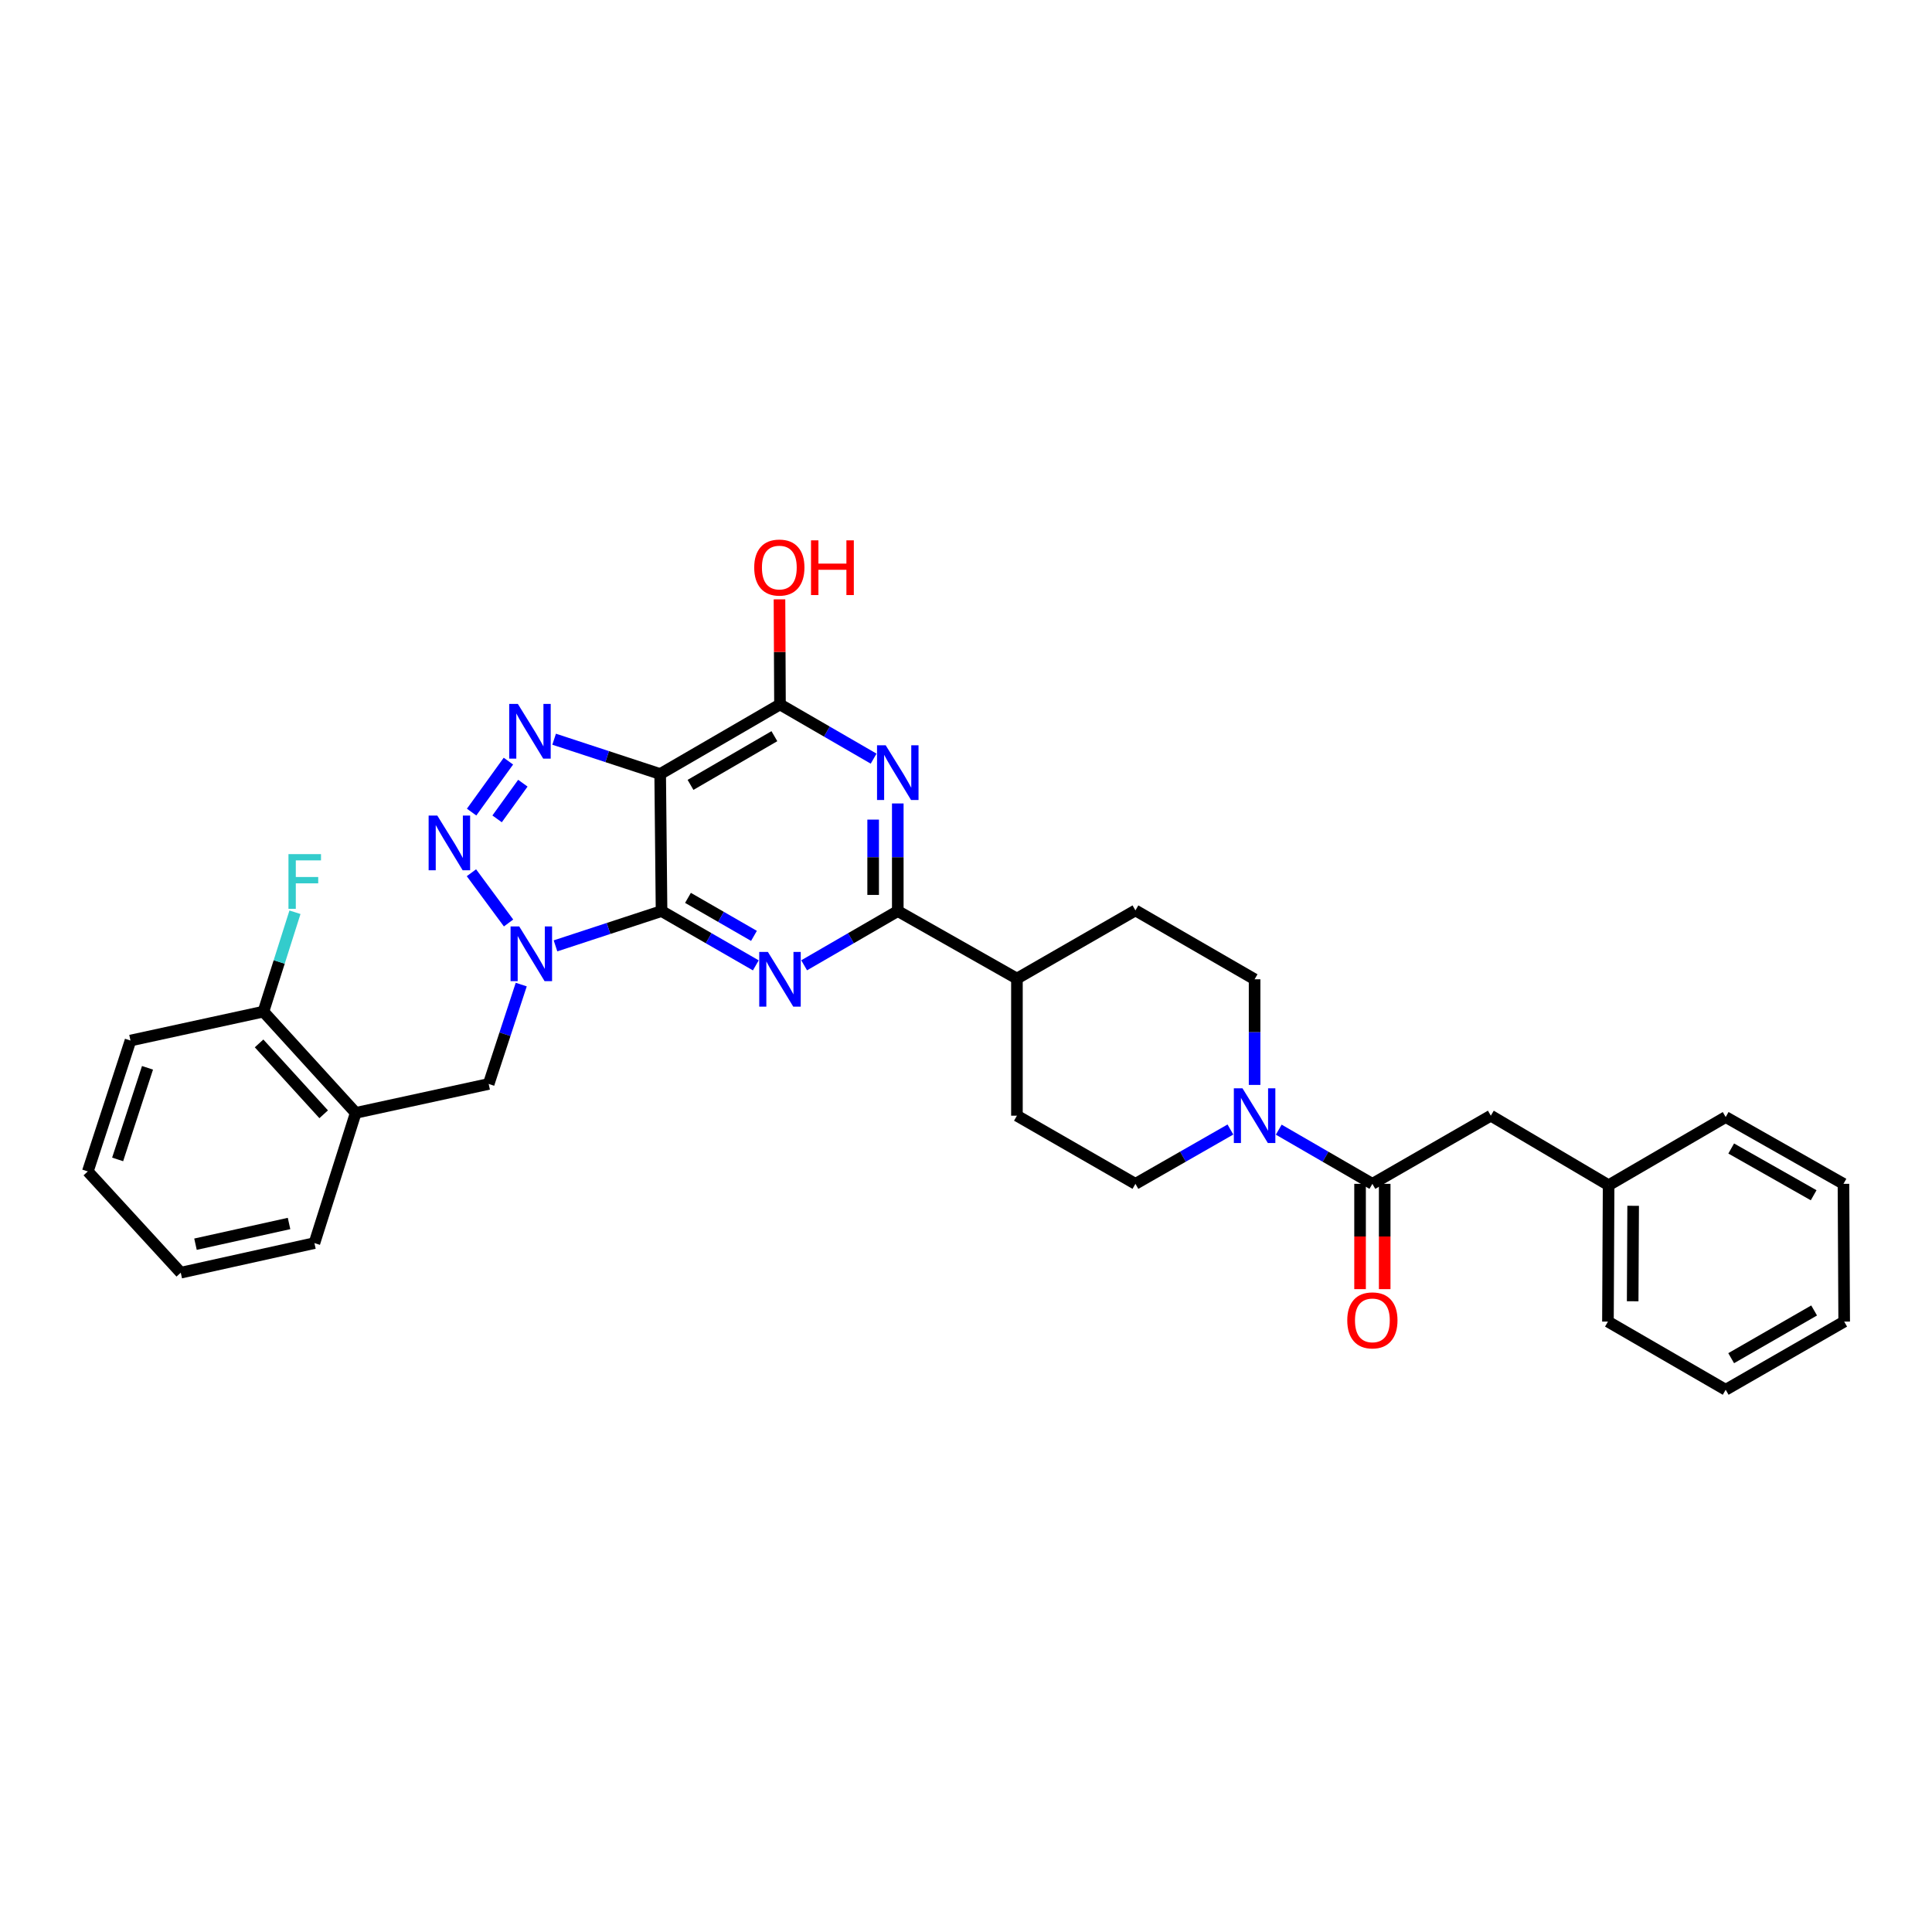 <?xml version='1.0' encoding='iso-8859-1'?>
<svg version='1.1' baseProfile='full'
              xmlns='http://www.w3.org/2000/svg'
                      xmlns:rdkit='http://www.rdkit.org/xml'
                      xmlns:xlink='http://www.w3.org/1999/xlink'
                  xml:space='preserve'
width='1000px' height='1000px' viewBox='0 0 1000 1000'>
<!-- END OF HEADER -->
<rect style='opacity:1.0;fill:#FFFFFF;stroke:none' width='1000' height='1000' x='0' y='0'> </rect>
<path class='bond-0' d='M 342.415,471.568 L 314.97,480.572' style='fill:none;fill-rule:evenodd;stroke:#000000;stroke-width:6px;stroke-linecap:butt;stroke-linejoin:miter;stroke-opacity:1' />
<path class='bond-0' d='M 314.97,480.572 L 287.525,489.576' style='fill:none;fill-rule:evenodd;stroke:#0000FF;stroke-width:6px;stroke-linecap:butt;stroke-linejoin:miter;stroke-opacity:1' />
<path class='bond-1' d='M 342.415,471.568 L 341.706,400.631' style='fill:none;fill-rule:evenodd;stroke:#000000;stroke-width:6px;stroke-linecap:butt;stroke-linejoin:miter;stroke-opacity:1' />
<path class='bond-2' d='M 342.415,471.568 L 366.813,485.62' style='fill:none;fill-rule:evenodd;stroke:#000000;stroke-width:6px;stroke-linecap:butt;stroke-linejoin:miter;stroke-opacity:1' />
<path class='bond-2' d='M 366.813,485.62 L 391.21,499.673' style='fill:none;fill-rule:evenodd;stroke:#0000FF;stroke-width:6px;stroke-linecap:butt;stroke-linejoin:miter;stroke-opacity:1' />
<path class='bond-2' d='M 356.097,464.736 L 373.176,474.572' style='fill:none;fill-rule:evenodd;stroke:#000000;stroke-width:6px;stroke-linecap:butt;stroke-linejoin:miter;stroke-opacity:1' />
<path class='bond-2' d='M 373.176,474.572 L 390.254,484.409' style='fill:none;fill-rule:evenodd;stroke:#0000FF;stroke-width:6px;stroke-linecap:butt;stroke-linejoin:miter;stroke-opacity:1' />
<path class='bond-3' d='M 263.23,477.737 L 244.013,451.729' style='fill:none;fill-rule:evenodd;stroke:#0000FF;stroke-width:6px;stroke-linecap:butt;stroke-linejoin:miter;stroke-opacity:1' />
<path class='bond-10' d='M 269.792,509.614 L 261.366,535.335' style='fill:none;fill-rule:evenodd;stroke:#0000FF;stroke-width:6px;stroke-linecap:butt;stroke-linejoin:miter;stroke-opacity:1' />
<path class='bond-10' d='M 261.366,535.335 L 252.941,561.056' style='fill:none;fill-rule:evenodd;stroke:#000000;stroke-width:6px;stroke-linecap:butt;stroke-linejoin:miter;stroke-opacity:1' />
<path class='bond-4' d='M 341.706,400.631 L 314.262,391.624' style='fill:none;fill-rule:evenodd;stroke:#000000;stroke-width:6px;stroke-linecap:butt;stroke-linejoin:miter;stroke-opacity:1' />
<path class='bond-4' d='M 314.262,391.624 L 286.817,382.617' style='fill:none;fill-rule:evenodd;stroke:#0000FF;stroke-width:6px;stroke-linecap:butt;stroke-linejoin:miter;stroke-opacity:1' />
<path class='bond-7' d='M 341.706,400.631 L 403.719,364.62' style='fill:none;fill-rule:evenodd;stroke:#000000;stroke-width:6px;stroke-linecap:butt;stroke-linejoin:miter;stroke-opacity:1' />
<path class='bond-7' d='M 357.411,406.254 L 400.82,381.047' style='fill:none;fill-rule:evenodd;stroke:#000000;stroke-width:6px;stroke-linecap:butt;stroke-linejoin:miter;stroke-opacity:1' />
<path class='bond-6' d='M 416.221,499.638 L 440.456,485.603' style='fill:none;fill-rule:evenodd;stroke:#0000FF;stroke-width:6px;stroke-linecap:butt;stroke-linejoin:miter;stroke-opacity:1' />
<path class='bond-6' d='M 440.456,485.603 L 464.691,471.568' style='fill:none;fill-rule:evenodd;stroke:#000000;stroke-width:6px;stroke-linecap:butt;stroke-linejoin:miter;stroke-opacity:1' />
<path class='bond-33' d='M 244.106,420.339 L 263.15,393.96' style='fill:none;fill-rule:evenodd;stroke:#0000FF;stroke-width:6px;stroke-linecap:butt;stroke-linejoin:miter;stroke-opacity:1' />
<path class='bond-33' d='M 257.3,423.845 L 270.631,405.379' style='fill:none;fill-rule:evenodd;stroke:#0000FF;stroke-width:6px;stroke-linecap:butt;stroke-linejoin:miter;stroke-opacity:1' />
<path class='bond-5' d='M 464.691,415.866 L 464.691,443.717' style='fill:none;fill-rule:evenodd;stroke:#0000FF;stroke-width:6px;stroke-linecap:butt;stroke-linejoin:miter;stroke-opacity:1' />
<path class='bond-5' d='M 464.691,443.717 L 464.691,471.568' style='fill:none;fill-rule:evenodd;stroke:#000000;stroke-width:6px;stroke-linecap:butt;stroke-linejoin:miter;stroke-opacity:1' />
<path class='bond-5' d='M 451.941,424.222 L 451.941,443.717' style='fill:none;fill-rule:evenodd;stroke:#0000FF;stroke-width:6px;stroke-linecap:butt;stroke-linejoin:miter;stroke-opacity:1' />
<path class='bond-5' d='M 451.941,443.717 L 451.941,463.213' style='fill:none;fill-rule:evenodd;stroke:#000000;stroke-width:6px;stroke-linecap:butt;stroke-linejoin:miter;stroke-opacity:1' />
<path class='bond-32' d='M 452.189,392.678 L 427.954,378.649' style='fill:none;fill-rule:evenodd;stroke:#0000FF;stroke-width:6px;stroke-linecap:butt;stroke-linejoin:miter;stroke-opacity:1' />
<path class='bond-32' d='M 427.954,378.649 L 403.719,364.62' style='fill:none;fill-rule:evenodd;stroke:#000000;stroke-width:6px;stroke-linecap:butt;stroke-linejoin:miter;stroke-opacity:1' />
<path class='bond-12' d='M 464.691,471.568 L 526.363,506.509' style='fill:none;fill-rule:evenodd;stroke:#000000;stroke-width:6px;stroke-linecap:butt;stroke-linejoin:miter;stroke-opacity:1' />
<path class='bond-20' d='M 403.719,364.62 L 403.589,337.418' style='fill:none;fill-rule:evenodd;stroke:#000000;stroke-width:6px;stroke-linecap:butt;stroke-linejoin:miter;stroke-opacity:1' />
<path class='bond-20' d='M 403.589,337.418 L 403.458,310.216' style='fill:none;fill-rule:evenodd;stroke:#FF0000;stroke-width:6px;stroke-linecap:butt;stroke-linejoin:miter;stroke-opacity:1' />
<path class='bond-8' d='M 636.86,584.634 L 612.278,598.695' style='fill:none;fill-rule:evenodd;stroke:#0000FF;stroke-width:6px;stroke-linecap:butt;stroke-linejoin:miter;stroke-opacity:1' />
<path class='bond-8' d='M 612.278,598.695 L 587.696,612.756' style='fill:none;fill-rule:evenodd;stroke:#000000;stroke-width:6px;stroke-linecap:butt;stroke-linejoin:miter;stroke-opacity:1' />
<path class='bond-9' d='M 661.877,584.709 L 686.109,598.733' style='fill:none;fill-rule:evenodd;stroke:#0000FF;stroke-width:6px;stroke-linecap:butt;stroke-linejoin:miter;stroke-opacity:1' />
<path class='bond-9' d='M 686.109,598.733 L 710.341,612.756' style='fill:none;fill-rule:evenodd;stroke:#000000;stroke-width:6px;stroke-linecap:butt;stroke-linejoin:miter;stroke-opacity:1' />
<path class='bond-34' d='M 649.376,561.55 L 649.376,534.214' style='fill:none;fill-rule:evenodd;stroke:#0000FF;stroke-width:6px;stroke-linecap:butt;stroke-linejoin:miter;stroke-opacity:1' />
<path class='bond-34' d='M 649.376,534.214 L 649.376,506.877' style='fill:none;fill-rule:evenodd;stroke:#000000;stroke-width:6px;stroke-linecap:butt;stroke-linejoin:miter;stroke-opacity:1' />
<path class='bond-13' d='M 710.341,612.756 L 771.645,577.475' style='fill:none;fill-rule:evenodd;stroke:#000000;stroke-width:6px;stroke-linecap:butt;stroke-linejoin:miter;stroke-opacity:1' />
<path class='bond-16' d='M 703.966,612.756 L 703.966,640.005' style='fill:none;fill-rule:evenodd;stroke:#000000;stroke-width:6px;stroke-linecap:butt;stroke-linejoin:miter;stroke-opacity:1' />
<path class='bond-16' d='M 703.966,640.005 L 703.966,667.255' style='fill:none;fill-rule:evenodd;stroke:#FF0000;stroke-width:6px;stroke-linecap:butt;stroke-linejoin:miter;stroke-opacity:1' />
<path class='bond-16' d='M 716.715,612.756 L 716.715,640.005' style='fill:none;fill-rule:evenodd;stroke:#000000;stroke-width:6px;stroke-linecap:butt;stroke-linejoin:miter;stroke-opacity:1' />
<path class='bond-16' d='M 716.715,640.005 L 716.715,667.255' style='fill:none;fill-rule:evenodd;stroke:#FF0000;stroke-width:6px;stroke-linecap:butt;stroke-linejoin:miter;stroke-opacity:1' />
<path class='bond-11' d='M 252.941,561.056 L 184.121,576.023' style='fill:none;fill-rule:evenodd;stroke:#000000;stroke-width:6px;stroke-linecap:butt;stroke-linejoin:miter;stroke-opacity:1' />
<path class='bond-17' d='M 184.121,576.023 L 136.352,523.615' style='fill:none;fill-rule:evenodd;stroke:#000000;stroke-width:6px;stroke-linecap:butt;stroke-linejoin:miter;stroke-opacity:1' />
<path class='bond-17' d='M 167.533,576.75 L 134.095,540.065' style='fill:none;fill-rule:evenodd;stroke:#000000;stroke-width:6px;stroke-linecap:butt;stroke-linejoin:miter;stroke-opacity:1' />
<path class='bond-23' d='M 184.121,576.023 L 162.744,643.426' style='fill:none;fill-rule:evenodd;stroke:#000000;stroke-width:6px;stroke-linecap:butt;stroke-linejoin:miter;stroke-opacity:1' />
<path class='bond-18' d='M 526.363,506.509 L 587.696,471.228' style='fill:none;fill-rule:evenodd;stroke:#000000;stroke-width:6px;stroke-linecap:butt;stroke-linejoin:miter;stroke-opacity:1' />
<path class='bond-19' d='M 526.363,506.509 L 526.363,577.475' style='fill:none;fill-rule:evenodd;stroke:#000000;stroke-width:6px;stroke-linecap:butt;stroke-linejoin:miter;stroke-opacity:1' />
<path class='bond-22' d='M 771.645,577.475 L 832.617,613.471' style='fill:none;fill-rule:evenodd;stroke:#000000;stroke-width:6px;stroke-linecap:butt;stroke-linejoin:miter;stroke-opacity:1' />
<path class='bond-14' d='M 587.696,612.756 L 526.363,577.475' style='fill:none;fill-rule:evenodd;stroke:#000000;stroke-width:6px;stroke-linecap:butt;stroke-linejoin:miter;stroke-opacity:1' />
<path class='bond-15' d='M 649.376,506.877 L 587.696,471.228' style='fill:none;fill-rule:evenodd;stroke:#000000;stroke-width:6px;stroke-linecap:butt;stroke-linejoin:miter;stroke-opacity:1' />
<path class='bond-21' d='M 136.352,523.615 L 144.514,497.898' style='fill:none;fill-rule:evenodd;stroke:#000000;stroke-width:6px;stroke-linecap:butt;stroke-linejoin:miter;stroke-opacity:1' />
<path class='bond-21' d='M 144.514,497.898 L 152.675,472.181' style='fill:none;fill-rule:evenodd;stroke:#33CCCC;stroke-width:6px;stroke-linecap:butt;stroke-linejoin:miter;stroke-opacity:1' />
<path class='bond-24' d='M 136.352,523.615 L 67.54,538.581' style='fill:none;fill-rule:evenodd;stroke:#000000;stroke-width:6px;stroke-linecap:butt;stroke-linejoin:miter;stroke-opacity:1' />
<path class='bond-25' d='M 832.617,613.471 L 832.269,684.055' style='fill:none;fill-rule:evenodd;stroke:#000000;stroke-width:6px;stroke-linecap:butt;stroke-linejoin:miter;stroke-opacity:1' />
<path class='bond-25' d='M 845.314,624.122 L 845.071,673.53' style='fill:none;fill-rule:evenodd;stroke:#000000;stroke-width:6px;stroke-linecap:butt;stroke-linejoin:miter;stroke-opacity:1' />
<path class='bond-26' d='M 832.617,613.471 L 893.213,578.183' style='fill:none;fill-rule:evenodd;stroke:#000000;stroke-width:6px;stroke-linecap:butt;stroke-linejoin:miter;stroke-opacity:1' />
<path class='bond-27' d='M 162.744,643.426 L 93.563,658.74' style='fill:none;fill-rule:evenodd;stroke:#000000;stroke-width:6px;stroke-linecap:butt;stroke-linejoin:miter;stroke-opacity:1' />
<path class='bond-27' d='M 149.611,633.275 L 101.185,643.994' style='fill:none;fill-rule:evenodd;stroke:#000000;stroke-width:6px;stroke-linecap:butt;stroke-linejoin:miter;stroke-opacity:1' />
<path class='bond-35' d='M 67.54,538.581 L 45.455,606.325' style='fill:none;fill-rule:evenodd;stroke:#000000;stroke-width:6px;stroke-linecap:butt;stroke-linejoin:miter;stroke-opacity:1' />
<path class='bond-35' d='M 76.349,552.695 L 60.889,600.115' style='fill:none;fill-rule:evenodd;stroke:#000000;stroke-width:6px;stroke-linecap:butt;stroke-linejoin:miter;stroke-opacity:1' />
<path class='bond-30' d='M 832.269,684.055 L 893.213,719.336' style='fill:none;fill-rule:evenodd;stroke:#000000;stroke-width:6px;stroke-linecap:butt;stroke-linejoin:miter;stroke-opacity:1' />
<path class='bond-29' d='M 893.213,578.183 L 954.177,612.756' style='fill:none;fill-rule:evenodd;stroke:#000000;stroke-width:6px;stroke-linecap:butt;stroke-linejoin:miter;stroke-opacity:1' />
<path class='bond-29' d='M 896.068,594.46 L 938.743,618.66' style='fill:none;fill-rule:evenodd;stroke:#000000;stroke-width:6px;stroke-linecap:butt;stroke-linejoin:miter;stroke-opacity:1' />
<path class='bond-28' d='M 93.563,658.74 L 45.455,606.325' style='fill:none;fill-rule:evenodd;stroke:#000000;stroke-width:6px;stroke-linecap:butt;stroke-linejoin:miter;stroke-opacity:1' />
<path class='bond-31' d='M 954.177,612.756 L 954.545,684.055' style='fill:none;fill-rule:evenodd;stroke:#000000;stroke-width:6px;stroke-linecap:butt;stroke-linejoin:miter;stroke-opacity:1' />
<path class='bond-36' d='M 893.213,719.336 L 954.545,684.055' style='fill:none;fill-rule:evenodd;stroke:#000000;stroke-width:6px;stroke-linecap:butt;stroke-linejoin:miter;stroke-opacity:1' />
<path class='bond-36' d='M 896.055,702.992 L 938.988,678.295' style='fill:none;fill-rule:evenodd;stroke:#000000;stroke-width:6px;stroke-linecap:butt;stroke-linejoin:miter;stroke-opacity:1' />
<path  class='atom-1' d='M 268.752 479.522
L 278.032 494.522
Q 278.952 496.002, 280.432 498.682
Q 281.912 501.362, 281.992 501.522
L 281.992 479.522
L 285.752 479.522
L 285.752 507.842
L 281.872 507.842
L 271.912 491.442
Q 270.752 489.522, 269.512 487.322
Q 268.312 485.122, 267.952 484.442
L 267.952 507.842
L 264.272 507.842
L 264.272 479.522
L 268.752 479.522
' fill='#0000FF'/>
<path  class='atom-3' d='M 397.459 492.717
L 406.739 507.717
Q 407.659 509.197, 409.139 511.877
Q 410.619 514.557, 410.699 514.717
L 410.699 492.717
L 414.459 492.717
L 414.459 521.037
L 410.579 521.037
L 400.619 504.637
Q 399.459 502.717, 398.219 500.517
Q 397.019 498.317, 396.659 497.637
L 396.659 521.037
L 392.979 521.037
L 392.979 492.717
L 397.459 492.717
' fill='#0000FF'/>
<path  class='atom-4' d='M 226.338 422.12
L 235.618 437.12
Q 236.538 438.6, 238.018 441.28
Q 239.498 443.96, 239.578 444.12
L 239.578 422.12
L 243.338 422.12
L 243.338 450.44
L 239.458 450.44
L 229.498 434.04
Q 228.338 432.12, 227.098 429.92
Q 225.898 427.72, 225.538 427.04
L 225.538 450.44
L 221.858 450.44
L 221.858 422.12
L 226.338 422.12
' fill='#0000FF'/>
<path  class='atom-5' d='M 268.043 364.35
L 277.323 379.35
Q 278.243 380.83, 279.723 383.51
Q 281.203 386.19, 281.283 386.35
L 281.283 364.35
L 285.043 364.35
L 285.043 392.67
L 281.163 392.67
L 271.203 376.27
Q 270.043 374.35, 268.803 372.15
Q 267.603 369.95, 267.243 369.27
L 267.243 392.67
L 263.563 392.67
L 263.563 364.35
L 268.043 364.35
' fill='#0000FF'/>
<path  class='atom-6' d='M 458.431 385.755
L 467.711 400.755
Q 468.631 402.235, 470.111 404.915
Q 471.591 407.595, 471.671 407.755
L 471.671 385.755
L 475.431 385.755
L 475.431 414.075
L 471.551 414.075
L 461.591 397.675
Q 460.431 395.755, 459.191 393.555
Q 457.991 391.355, 457.631 390.675
L 457.631 414.075
L 453.951 414.075
L 453.951 385.755
L 458.431 385.755
' fill='#0000FF'/>
<path  class='atom-9' d='M 643.116 563.315
L 652.396 578.315
Q 653.316 579.795, 654.796 582.475
Q 656.276 585.155, 656.356 585.315
L 656.356 563.315
L 660.116 563.315
L 660.116 591.635
L 656.236 591.635
L 646.276 575.235
Q 645.116 573.315, 643.876 571.115
Q 642.676 568.915, 642.316 568.235
L 642.316 591.635
L 638.636 591.635
L 638.636 563.315
L 643.116 563.315
' fill='#0000FF'/>
<path  class='atom-17' d='M 697.341 683.419
Q 697.341 676.619, 700.701 672.819
Q 704.061 669.019, 710.341 669.019
Q 716.621 669.019, 719.981 672.819
Q 723.341 676.619, 723.341 683.419
Q 723.341 690.299, 719.941 694.219
Q 716.541 698.099, 710.341 698.099
Q 704.101 698.099, 700.701 694.219
Q 697.341 690.339, 697.341 683.419
M 710.341 694.899
Q 714.661 694.899, 716.981 692.019
Q 719.341 689.099, 719.341 683.419
Q 719.341 677.859, 716.981 675.059
Q 714.661 672.219, 710.341 672.219
Q 706.021 672.219, 703.661 675.019
Q 701.341 677.819, 701.341 683.419
Q 701.341 689.139, 703.661 692.019
Q 706.021 694.899, 710.341 694.899
' fill='#FF0000'/>
<path  class='atom-21' d='M 390.379 293.762
Q 390.379 286.962, 393.739 283.162
Q 397.099 279.362, 403.379 279.362
Q 409.659 279.362, 413.019 283.162
Q 416.379 286.962, 416.379 293.762
Q 416.379 300.642, 412.979 304.562
Q 409.579 308.442, 403.379 308.442
Q 397.139 308.442, 393.739 304.562
Q 390.379 300.682, 390.379 293.762
M 403.379 305.242
Q 407.699 305.242, 410.019 302.362
Q 412.379 299.442, 412.379 293.762
Q 412.379 288.202, 410.019 285.402
Q 407.699 282.562, 403.379 282.562
Q 399.059 282.562, 396.699 285.362
Q 394.379 288.162, 394.379 293.762
Q 394.379 299.482, 396.699 302.362
Q 399.059 305.242, 403.379 305.242
' fill='#FF0000'/>
<path  class='atom-21' d='M 419.779 279.682
L 423.619 279.682
L 423.619 291.722
L 438.099 291.722
L 438.099 279.682
L 441.939 279.682
L 441.939 308.002
L 438.099 308.002
L 438.099 294.922
L 423.619 294.922
L 423.619 308.002
L 419.779 308.002
L 419.779 279.682
' fill='#FF0000'/>
<path  class='atom-22' d='M 149.309 442.094
L 166.149 442.094
L 166.149 445.334
L 153.109 445.334
L 153.109 453.934
L 164.709 453.934
L 164.709 457.214
L 153.109 457.214
L 153.109 470.414
L 149.309 470.414
L 149.309 442.094
' fill='#33CCCC'/>
</svg>

